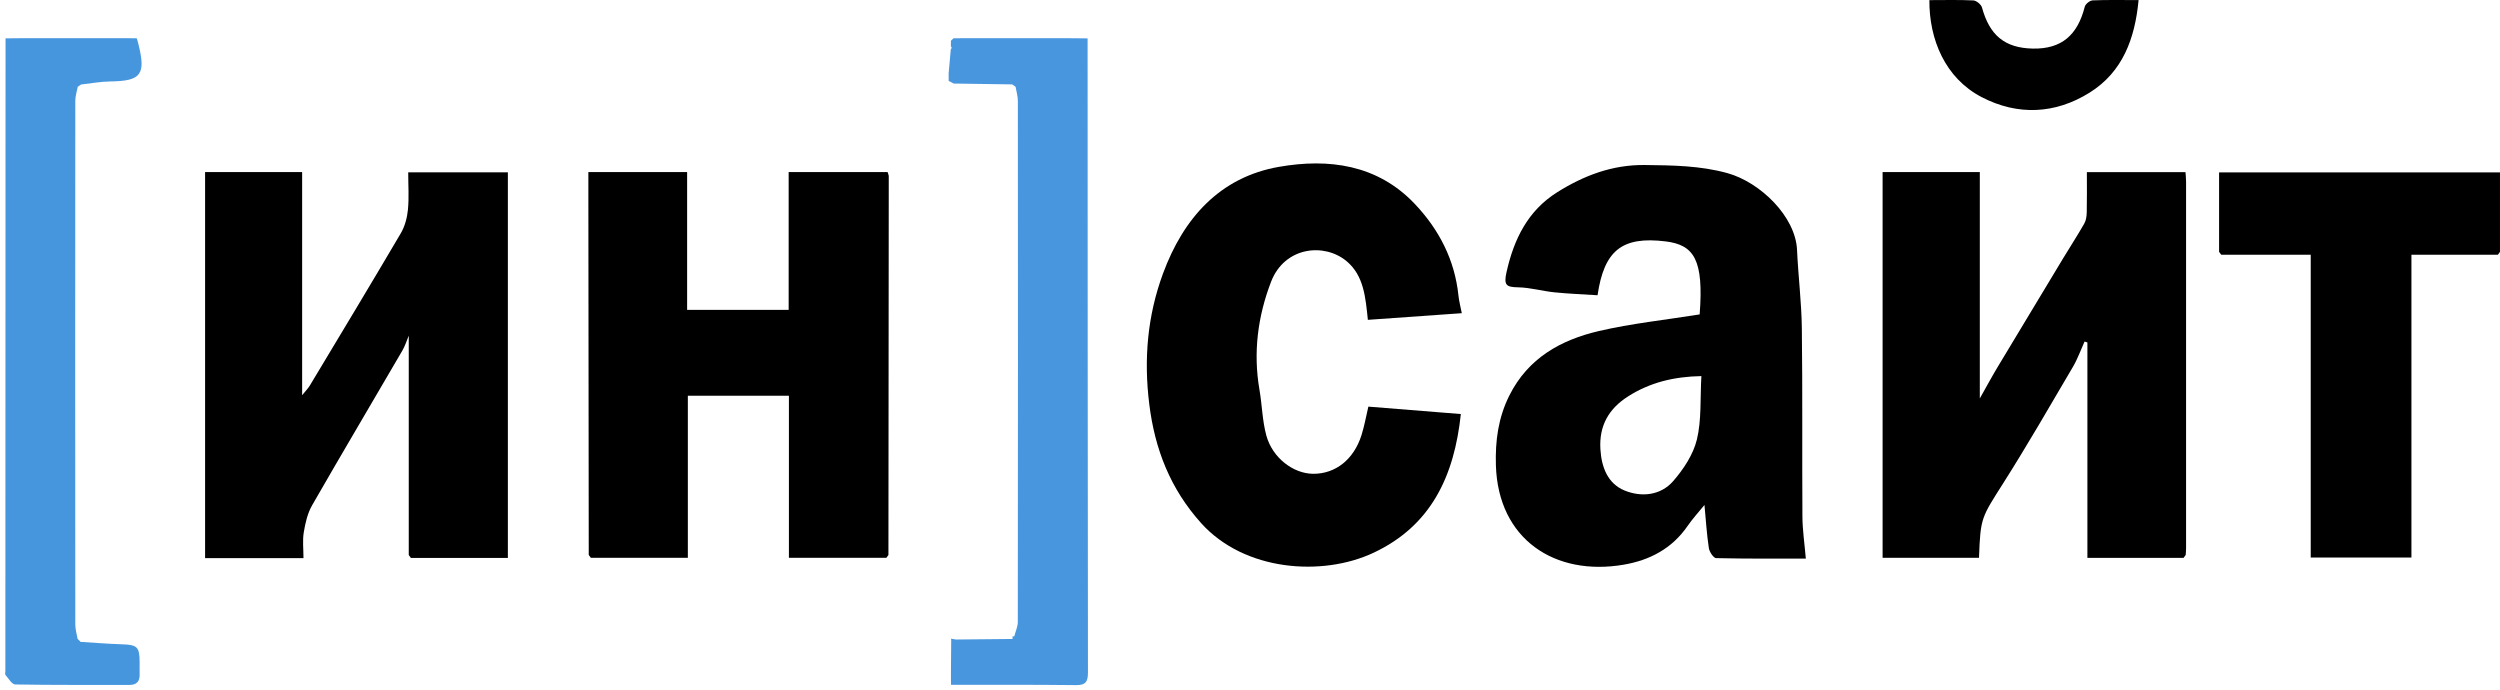 <svg width="145" height="40" viewBox="0 0 145 40" fill="none" xmlns="http://www.w3.org/2000/svg">
<g clip-path="url(#clip0_2277_1628)">
<path d="M23.708 32.189V19.467C23.601 19.721 23.501 20.054 23.331 20.344C21.59 23.334 19.822 26.309 18.101 29.31C17.836 29.772 17.708 30.339 17.619 30.872C17.54 31.349 17.602 31.852 17.602 32.37H11.895V9.978H17.524V22.922C17.727 22.669 17.87 22.528 17.971 22.36C19.738 19.419 21.51 16.483 23.249 13.525C23.482 13.126 23.615 12.629 23.66 12.164C23.729 11.466 23.677 10.756 23.677 9.995H29.456V32.359H23.831C23.791 32.302 23.749 32.246 23.708 32.191V32.189Z" fill="black"/>
<path d="M126.65 32.357H121.069V19.862C121.014 19.845 120.96 19.826 120.905 19.809C120.681 20.302 120.5 20.818 120.228 21.281C118.904 23.531 117.602 25.796 116.204 28C114.916 30.034 114.868 30.004 114.782 32.351H109.191V9.978H114.829V23.11C115.173 22.501 115.503 21.889 115.86 21.292C117.122 19.187 118.39 17.087 119.659 14.987C120.067 14.312 120.499 13.651 120.888 12.966C120.996 12.78 121.027 12.528 121.032 12.306C121.049 11.549 121.038 10.792 121.038 9.985H126.759C126.772 10.18 126.792 10.354 126.792 10.53C126.794 17.619 126.794 24.709 126.792 31.798C126.792 31.929 126.778 32.059 126.77 32.189C126.73 32.244 126.688 32.301 126.647 32.356L126.65 32.357Z" fill="black"/>
<path d="M98.58 18.237C98.825 15.056 98.251 14.206 96.614 14.002C94.074 13.687 93.039 14.53 92.658 17.124C91.831 17.071 90.991 17.04 90.157 16.955C89.455 16.884 88.76 16.679 88.059 16.665C87.379 16.652 87.204 16.558 87.377 15.79C87.807 13.864 88.618 12.219 90.31 11.155C91.854 10.183 93.517 9.549 95.395 9.571C97.008 9.59 98.605 9.604 100.185 10.04C102.102 10.571 104.143 12.563 104.228 14.495C104.297 16.016 104.489 17.534 104.507 19.054C104.552 22.689 104.517 26.325 104.54 29.959C104.545 30.747 104.665 31.533 104.738 32.398C103.049 32.398 101.292 32.412 99.535 32.371C99.384 32.368 99.145 32.007 99.113 31.787C98.991 30.976 98.94 30.153 98.859 29.288C98.524 29.701 98.17 30.084 97.876 30.511C96.974 31.82 95.686 32.491 94.184 32.75C90.179 33.44 86.889 31.277 86.762 26.987C86.72 25.568 86.897 24.229 87.542 22.94C88.631 20.765 90.531 19.715 92.732 19.201C94.63 18.759 96.583 18.556 98.58 18.236V18.237ZM98.68 21.813C97.068 21.845 95.697 22.188 94.444 22.981C93.321 23.692 92.74 24.673 92.823 26.053C92.887 27.119 93.26 28.053 94.223 28.448C95.192 28.847 96.312 28.747 97.046 27.904C97.645 27.215 98.209 26.362 98.42 25.491C98.694 24.355 98.605 23.129 98.68 21.813Z" fill="black"/>
<path d="M34.147 32.189C34.139 25.234 34.131 18.28 34.125 11.324C34.125 10.888 34.125 10.45 34.125 9.978H39.853V17.972H45.742V9.978H51.481C51.511 10.084 51.548 10.155 51.548 10.227C51.543 17.548 51.536 24.87 51.529 32.189C51.489 32.244 51.448 32.299 51.408 32.354H45.757V22.951H39.895V32.354H34.27C34.229 32.299 34.189 32.244 34.148 32.188L34.147 32.189Z" fill="black"/>
<path d="M79.336 18.553C79.201 17.242 79.101 15.988 78.109 15.154C76.81 14.063 74.506 14.307 73.722 16.341C72.95 18.349 72.677 20.449 73.049 22.604C73.201 23.483 73.213 24.397 73.445 25.251C73.797 26.554 75.012 27.475 76.168 27.48C77.459 27.486 78.523 26.649 78.969 25.232C79.135 24.703 79.231 24.152 79.365 23.584C81.137 23.727 82.908 23.869 84.729 24.015C84.349 27.598 83.017 30.492 79.651 32.067C76.68 33.456 72.174 33.131 69.668 30.343C67.882 28.357 66.984 26.067 66.658 23.447C66.334 20.843 66.548 18.323 67.453 15.868C68.641 12.644 70.76 10.274 74.185 9.676C77.037 9.178 79.886 9.525 82.069 11.839C83.471 13.325 84.376 15.074 84.591 17.148C84.625 17.474 84.712 17.796 84.784 18.165C82.941 18.295 81.16 18.422 79.333 18.551L79.336 18.553Z" fill="black"/>
<path d="M128.707 14.607V10H144.999V14.608C144.959 14.663 144.918 14.718 144.878 14.773H139.863V32.337H134.022V14.773H128.83C128.79 14.718 128.748 14.662 128.707 14.607Z" fill="black"/>
<path d="M55.023 4.696C55.023 4.546 55.023 4.397 55.022 4.248C55.063 3.776 55.107 3.303 55.149 2.831C55.169 2.817 55.208 2.795 55.207 2.788C55.193 2.749 55.169 2.715 55.151 2.677C55.151 2.572 55.154 2.468 55.154 2.363C55.205 2.316 55.255 2.269 55.306 2.22C55.565 2.218 55.824 2.217 56.082 2.215H59.04C59.716 2.215 60.391 2.215 61.067 2.215C61.327 2.215 61.586 2.215 61.846 2.215C62.257 2.218 62.67 2.222 63.081 2.226C63.084 14.491 63.086 26.755 63.101 39.018C63.101 39.559 62.949 39.743 62.399 39.737C59.986 39.709 57.573 39.719 55.16 39.718C55.16 39.616 55.157 39.514 55.155 39.412C55.155 39.255 55.155 39.098 55.155 38.941C55.16 38.327 55.166 37.713 55.171 37.1L55.148 37.043C55.247 37.059 55.349 37.074 55.448 37.092C56.542 37.081 57.635 37.071 58.729 37.06C58.729 37.007 58.729 36.952 58.729 36.899C58.762 36.899 58.794 36.905 58.825 36.916C58.897 36.633 59.033 36.349 59.033 36.067C59.044 25.997 59.044 15.925 59.036 5.856C59.036 5.581 58.95 5.308 58.903 5.033C58.838 4.987 58.773 4.94 58.707 4.895C57.576 4.879 56.445 4.862 55.314 4.846C55.218 4.796 55.121 4.746 55.025 4.694L55.023 4.696Z" fill="#4796DE"/>
<path d="M4.699 4.904C4.635 4.947 4.573 4.991 4.509 5.033C4.459 5.306 4.367 5.578 4.367 5.851C4.359 15.977 4.359 26.104 4.367 36.228C4.367 36.503 4.454 36.776 4.499 37.049C4.559 37.109 4.616 37.169 4.675 37.23C5.465 37.277 6.255 37.344 7.045 37.368C7.961 37.396 8.091 37.506 8.099 38.402C8.101 38.638 8.091 38.873 8.099 39.107C8.113 39.533 7.92 39.727 7.495 39.727C5.291 39.721 3.086 39.738 0.882 39.699C0.689 39.696 0.494 39.349 0.318 39.148C0.279 39.104 0.311 38.996 0.311 38.917C0.314 26.686 0.317 14.455 0.322 2.225C0.63 2.222 0.938 2.218 1.245 2.215C2.387 2.215 3.53 2.215 4.672 2.215C5.14 2.215 5.607 2.215 6.074 2.215C6.49 2.215 6.904 2.215 7.32 2.215C7.526 2.217 7.732 2.22 7.937 2.222C7.964 2.321 7.993 2.421 8.018 2.52C8.478 4.328 8.19 4.702 6.386 4.724C5.823 4.732 5.261 4.84 4.699 4.901V4.904Z" fill="#4696DE"/>
<path d="M111.904 0.007C112.755 0.007 113.607 -0.017 114.456 0.025C114.635 0.035 114.908 0.261 114.956 0.438C115.392 2.027 116.257 2.787 117.908 2.818C119.573 2.849 120.5 2.035 120.917 0.388C120.956 0.233 121.209 0.03 121.368 0.022C122.22 -0.014 123.073 0.005 124.038 0.005C123.827 2.247 123.111 4.177 121.196 5.373C119.204 6.618 117.031 6.719 114.942 5.636C112.81 4.529 111.889 2.276 111.904 0.005V0.007Z" fill="black"/>
</g>
<defs>
<clipPath id="clip0_2277_1628">
<rect width="145" height="40" fill="white"/>
</clipPath>
</defs>
</svg>
